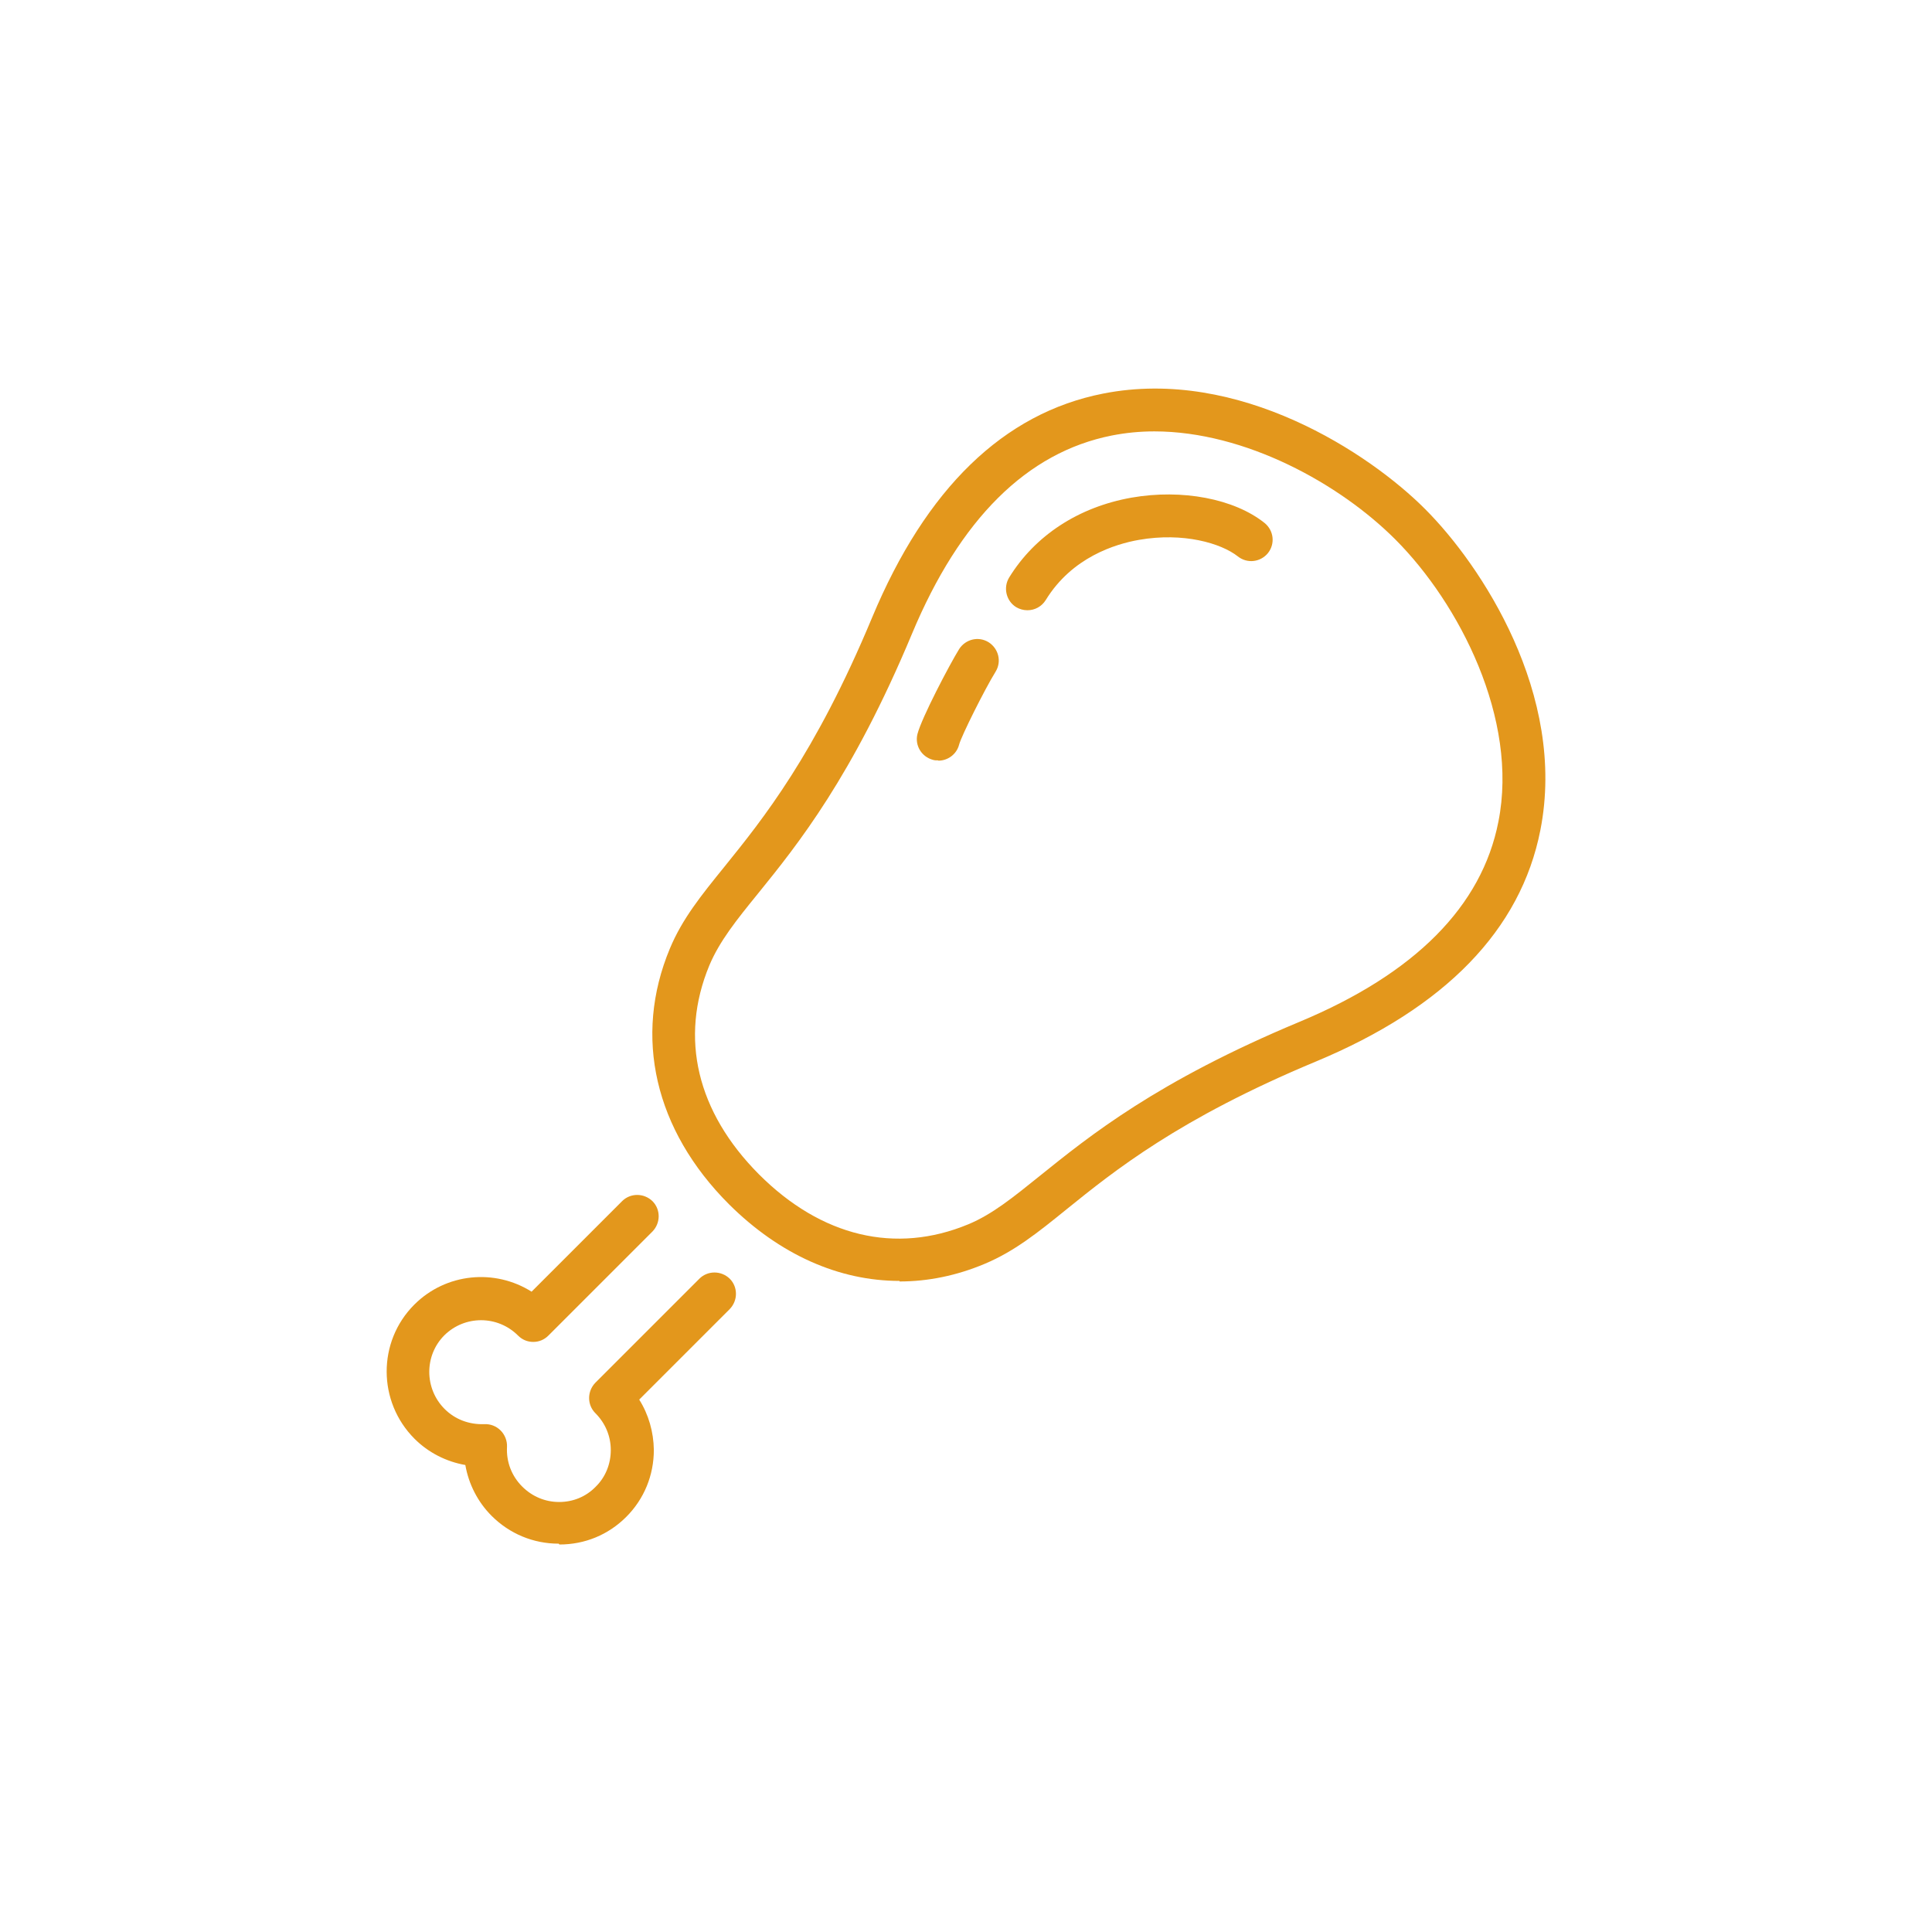 <?xml version="1.0" encoding="UTF-8"?><svg id="_レイヤー_2" xmlns="http://www.w3.org/2000/svg" viewBox="0 0 70 70"><defs><style>.cls-1{fill:none;}.cls-1,.cls-2{stroke-width:0px;}.cls-2{fill:#e3971c;}</style></defs><g id="_レイヤー_1-2"><path class="cls-2" d="m20.24,55.93h0c-.92,0-1.78-.36-2.43-1.01-.5-.5-.83-1.15-.95-1.84-.69-.12-1.34-.45-1.84-.95-1.34-1.34-1.35-3.52-.01-4.86,1.15-1.15,2.92-1.31,4.25-.47l3.28-3.28c.3-.3.79-.3,1.1,0,.3.3.3.79,0,1.1l-3.77,3.77c-.15.15-.34.23-.55.23h0c-.21,0-.4-.08-.55-.23-.74-.74-1.93-.74-2.67-.01-.73.73-.73,1.93.01,2.67.38.38.89.57,1.44.55.22-.01.43.07.59.23.15.15.24.37.23.59-.03.55.17,1.06.55,1.44.36.36.83.56,1.34.56h0c.5,0,.97-.19,1.32-.55.36-.35.55-.83.55-1.33,0-.51-.2-.98-.56-1.34-.3-.3-.3-.79,0-1.1l3.77-3.77c.3-.3.79-.3,1.1,0,.3.3.3.79,0,1.1l-3.28,3.28c.34.54.52,1.17.53,1.82,0,.92-.35,1.78-1,2.43-.65.65-1.5,1-2.42,1Z"/><path class="cls-2" d="m32.59,46.41c-2.19,0-4.34-.95-6.18-2.78-2.69-2.69-3.47-6.07-2.14-9.26.45-1.08,1.13-1.92,1.98-2.97,1.38-1.71,3.28-4.06,5.35-9.03,1.95-4.67,4.76-7.4,8.37-8.11,4.92-.97,9.66,2.17,11.67,4.19,2.01,2.01,5.14,6.71,4.17,11.63-.71,3.61-3.45,6.43-8.13,8.38-4.97,2.07-7.32,3.97-9.03,5.35-1.06.86-1.9,1.53-2.97,1.98h0c-1.02.43-2.06.64-3.09.64Zm2.8-1.35h0,0Zm6.43-29.43c-.52,0-1.03.05-1.54.15-3.07.61-5.5,3.02-7.24,7.19-2.16,5.17-4.13,7.62-5.58,9.41-.78.96-1.39,1.72-1.76,2.6-1.09,2.63-.45,5.31,1.8,7.57,2.26,2.26,4.95,2.9,7.58,1.81.87-.36,1.63-.98,2.6-1.76,1.79-1.44,4.23-3.42,9.41-5.58,4.17-1.74,6.6-4.18,7.2-7.25.74-3.72-1.42-7.91-3.74-10.23-2.01-2.01-5.43-3.91-8.73-3.91Z"/><path class="cls-2" d="m37.22,22.11c-.14,0-.28-.04-.4-.11-.36-.22-.48-.7-.26-1.07.94-1.53,2.52-2.56,4.44-2.9,1.83-.32,3.72.04,4.82.92.33.27.39.75.12,1.09-.27.33-.75.39-1.09.12-.61-.48-1.98-.88-3.58-.6-.86.15-2.43.63-3.38,2.18-.15.24-.4.37-.66.37Z"/><path class="cls-2" d="m33.99,27.55c-.06,0-.13,0-.19-.02-.41-.11-.66-.52-.56-.93.15-.59,1.17-2.53,1.51-3.08.23-.36.7-.48,1.07-.25.36.23.48.7.25,1.07-.39.63-1.24,2.33-1.32,2.64-.09.35-.41.58-.75.58Z"/><rect id="_スライス_" class="cls-1" width="70" height="70"/></g></svg>